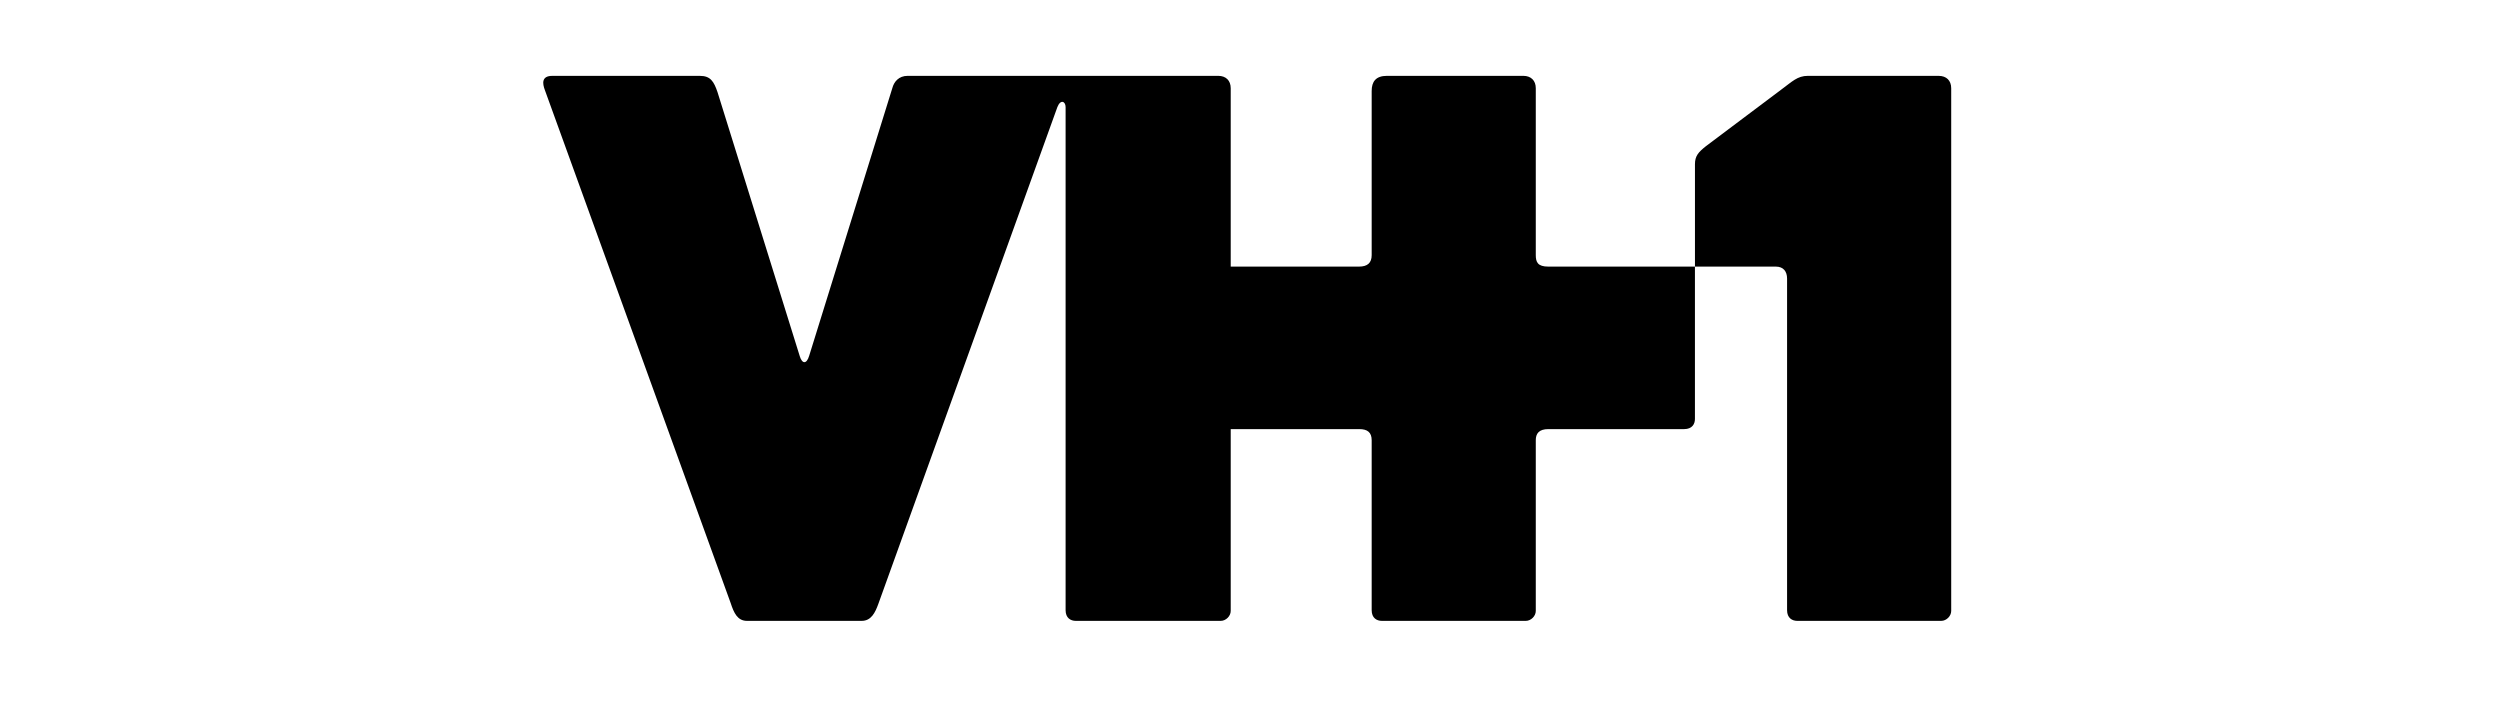 <svg width="112" height="32" viewBox="0 0 112 32" fill="none" xmlns="http://www.w3.org/2000/svg">
<path d="M68.803 19.721V27.372C68.803 27.598 68.59 27.815 68.356 27.815H61.909C61.681 27.815 61.451 27.69 61.451 27.337V19.725C61.451 19.373 61.267 19.224 60.894 19.224H52.421L52.674 11.944H60.884C61.266 11.944 61.451 11.775 61.451 11.43V4.078C61.451 3.663 61.631 3.398 62.135 3.398H68.244C68.587 3.398 68.803 3.607 68.803 3.952V11.43C68.803 11.745 68.891 11.944 69.365 11.944H75.933V18.771C75.933 18.996 75.807 19.224 75.451 19.224H69.367C68.945 19.224 68.803 19.424 68.803 19.721Z" fill="black"/>
<path d="M38.603 27.815H33.467C33.038 27.815 32.878 27.456 32.736 27.023L24.411 4.037C24.295 3.733 24.261 3.399 24.741 3.399H31.355C31.829 3.397 31.982 3.652 32.144 4.126L35.828 15.953C35.936 16.313 36.136 16.324 36.251 15.939L39.977 3.945C40.051 3.666 40.262 3.398 40.663 3.398H54.577C54.92 3.398 55.136 3.607 55.136 3.952V27.372C55.136 27.598 54.923 27.815 54.689 27.815H48.197C47.969 27.815 47.739 27.69 47.739 27.337V4.798C47.739 4.541 47.513 4.433 47.37 4.798L39.343 27.073C39.207 27.442 39.031 27.815 38.603 27.815Z" fill="black"/>
<path d="M86.855 3.399C87.198 3.399 87.414 3.607 87.414 3.952V27.372C87.414 27.598 87.201 27.815 86.967 27.815H80.519C80.292 27.815 80.061 27.69 80.061 27.337V12.482C80.061 12.157 79.894 11.944 79.558 11.944H75.934V7.358C75.934 6.991 76.081 6.822 76.428 6.547L79.788 4.023C80.286 3.66 80.516 3.398 80.996 3.398H86.855V3.399Z" fill="black"/>
</svg>
